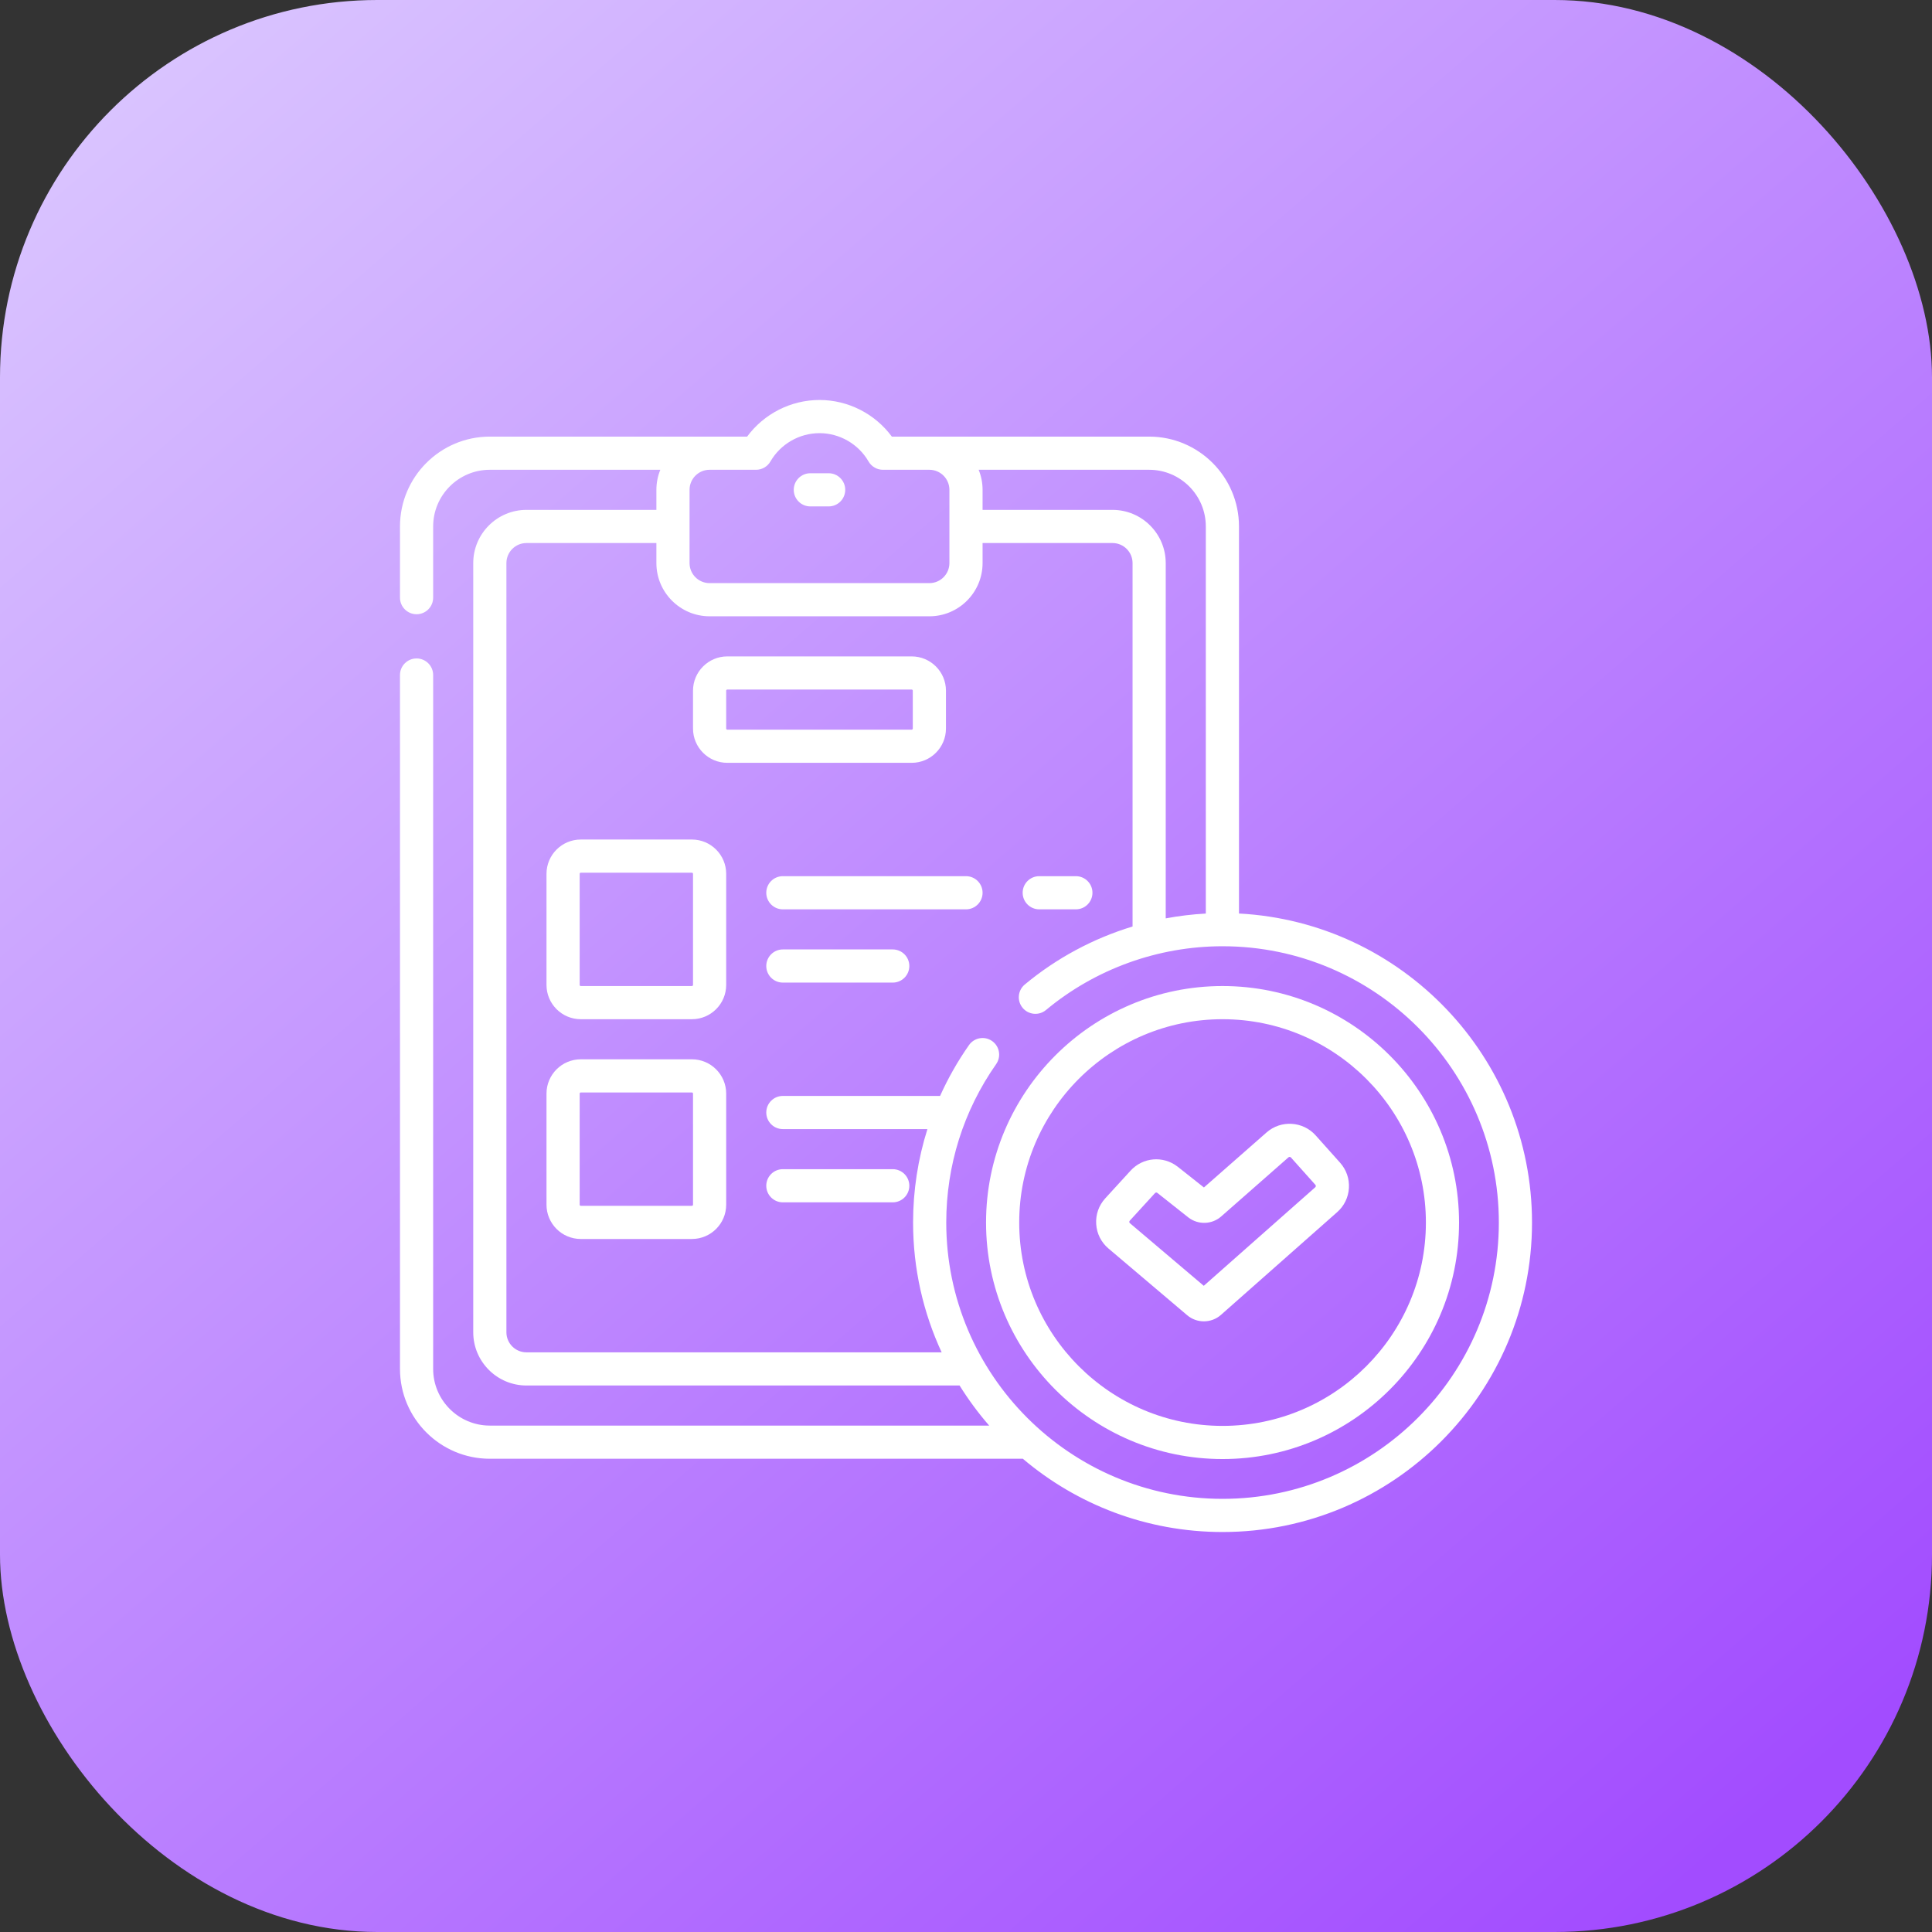<svg xmlns="http://www.w3.org/2000/svg" width="256" height="256" viewBox="0 0 256 256" fill="none"><rect x="0" y="0" width="256" height="256" fill="#333333" stroke="none"/><rect width="256" height="256" rx="50" fill="url(#paint0_linear_271_364)"></rect><g clip-path="url(#clip0_271_364)"><path d="M125.344 96.537V91.518C125.344 89.014 123.307 86.977 120.803 86.977H96.369C93.865 86.977 91.828 89.014 91.828 91.518V96.537C91.828 99.041 93.865 101.078 96.369 101.078H120.803C123.307 101.078 125.344 99.041 125.344 96.537ZM96.223 96.537V91.518C96.223 91.437 96.288 91.371 96.369 91.371H120.803C120.884 91.371 120.949 91.437 120.949 91.518V96.537C120.949 96.618 120.884 96.683 120.803 96.683H96.369C96.288 96.683 96.223 96.618 96.223 96.537Z" fill="white"></path><path d="M91.681 111.242H76.955C74.451 111.242 72.414 113.279 72.414 115.783V130.51C72.414 133.014 74.451 135.051 76.955 135.051H91.682C94.186 135.051 96.223 133.014 96.223 130.51V115.783C96.222 113.279 94.186 111.242 91.681 111.242ZM91.828 130.51C91.828 130.59 91.762 130.656 91.681 130.656H76.955C76.874 130.656 76.809 130.59 76.809 130.51V115.783C76.809 115.703 76.874 115.637 76.955 115.637H91.682C91.763 115.637 91.828 115.703 91.828 115.783L91.828 130.51Z" fill="white"></path><path d="M91.681 140.363H76.955C74.451 140.363 72.414 142.4 72.414 144.904V159.631C72.414 162.135 74.451 164.172 76.955 164.172H91.682C94.186 164.172 96.223 162.135 96.223 159.631V144.904C96.222 142.4 94.186 140.363 91.681 140.363ZM91.828 159.631C91.828 159.712 91.762 159.777 91.681 159.777H76.955C76.874 159.777 76.809 159.712 76.809 159.631V144.904C76.809 144.824 76.874 144.758 76.955 144.758H91.682C91.763 144.758 91.828 144.824 91.828 144.904L91.828 159.631Z" fill="white"></path><path d="M107.373 67.102H109.8C111.013 67.102 111.997 66.118 111.997 64.904C111.997 63.691 111.013 62.707 109.8 62.707H107.373C106.16 62.707 105.176 63.691 105.176 64.904C105.176 66.118 106.16 67.102 107.373 67.102Z" fill="white"></path><path d="M164.172 121.046V69.758C164.172 63.194 158.832 57.853 152.267 57.853H118.174C115.946 54.831 112.38 53 108.586 53C104.792 53 101.226 54.831 98.997 57.853H64.904C58.34 57.853 53 63.194 53 69.758V79.191C53 80.405 53.984 81.389 55.197 81.389C56.411 81.389 57.395 80.405 57.395 79.191V69.758C57.395 65.617 60.763 62.248 64.904 62.248H87.496C87.161 63.069 86.975 63.965 86.975 64.904V67.561H69.758C65.87 67.561 62.707 70.723 62.707 74.611V176.535C62.707 180.423 65.87 183.586 69.758 183.586H127.149C128.316 185.462 129.629 187.239 131.074 188.898H64.904C60.763 188.898 57.395 185.529 57.395 181.389V89.445C57.395 88.231 56.411 87.248 55.197 87.248C53.984 87.248 53 88.231 53 89.445V181.389C53 187.953 58.34 193.293 64.904 193.293H135.533C142.68 199.344 151.918 203 161.994 203C184.605 203 203 184.605 203 161.994C203 140.114 185.774 122.182 164.172 121.046ZM159.777 69.758V121.051C157.989 121.148 156.215 121.362 154.465 121.69V74.611C154.465 70.723 151.302 67.561 147.414 67.561H130.197V64.905C130.197 63.965 130.011 63.069 129.676 62.248H152.267C156.409 62.248 159.777 65.617 159.777 69.758ZM96.452 62.248H100.181C100.965 62.248 101.69 61.83 102.083 61.151C103.423 58.834 105.916 57.395 108.586 57.395C111.256 57.395 113.748 58.834 115.089 61.151C115.482 61.83 116.207 62.248 116.991 62.248H120.719H123.146C124.611 62.248 125.802 63.439 125.802 64.904V74.611C125.802 76.076 124.611 77.267 123.146 77.267H94.025C92.56 77.267 91.369 76.076 91.369 74.611V64.904C91.369 63.44 92.56 62.248 94.025 62.248L96.452 62.248ZM161.994 198.605C141.806 198.605 125.383 182.182 125.383 161.994C125.383 154.43 127.669 147.171 131.995 141.002C132.691 140.008 132.451 138.638 131.457 137.941C130.463 137.245 129.093 137.485 128.397 138.479C126.898 140.617 125.619 142.872 124.565 145.217H103.732C102.519 145.217 101.535 146.2 101.535 147.414C101.535 148.628 102.519 149.611 103.732 149.611H122.889C121.634 153.58 120.988 157.744 120.988 161.994C120.988 168.132 122.346 173.959 124.774 179.192H69.758C68.293 179.192 67.102 178 67.102 176.536V74.612C67.102 73.147 68.293 71.956 69.758 71.956H86.975V74.612C86.975 78.5 90.138 81.662 94.025 81.662H123.146C127.034 81.662 130.197 78.499 130.197 74.612V71.955H147.414C148.879 71.955 150.07 73.147 150.07 74.611V122.766C144.877 124.344 140.008 126.944 135.79 130.452C134.857 131.228 134.729 132.613 135.505 133.546C136.281 134.479 137.667 134.606 138.6 133.831C145.15 128.383 153.459 125.383 161.994 125.383C182.182 125.383 198.605 141.806 198.605 161.994C198.605 182.182 182.182 198.605 161.994 198.605Z" fill="white"></path><path d="M161.994 130.656C144.715 130.656 130.656 144.714 130.656 161.994C130.656 179.274 144.715 193.332 161.994 193.332C179.274 193.332 193.332 179.274 193.332 161.994C193.332 144.714 179.274 130.656 161.994 130.656ZM161.994 188.938C147.137 188.938 135.051 176.851 135.051 161.994C135.051 147.137 147.137 135.051 161.994 135.051C176.851 135.051 188.938 147.137 188.938 161.994C188.938 176.851 176.851 188.938 161.994 188.938Z" fill="white"></path><path d="M174.331 150.443C172.645 148.559 169.73 148.383 167.831 150.051L159.526 157.346L156.055 154.599C156.047 154.593 156.038 154.586 156.03 154.58C154.111 153.105 151.433 153.34 149.799 155.126L146.454 158.785C145.598 159.721 145.171 160.934 145.252 162.2C145.332 163.466 145.91 164.614 146.878 165.433L157.315 174.28C157.315 174.281 157.315 174.281 157.316 174.281C157.948 174.816 158.734 175.083 159.519 175.083C160.33 175.083 161.139 174.799 161.779 174.233L177.186 160.612C178.114 159.791 178.666 158.657 178.739 157.42C178.811 156.182 178.396 154.992 177.57 154.068L174.331 150.443ZM174.275 157.321L159.506 170.377L149.719 162.08C149.669 162.038 149.642 161.984 149.638 161.919C149.634 161.855 149.654 161.798 149.698 161.75L153.043 158.091C153.088 158.041 153.15 158.016 153.212 158.016C153.259 158.016 153.306 158.03 153.346 158.059L157.456 161.312C157.464 161.319 157.472 161.325 157.481 161.331C158.769 162.321 160.59 162.262 161.81 161.19L170.731 153.352C170.825 153.269 170.97 153.278 171.054 153.371L174.294 156.995C174.336 157.043 174.355 157.099 174.352 157.162C174.348 157.226 174.322 157.279 174.275 157.321Z" fill="white"></path><path d="M128 116.098H103.732C102.519 116.098 101.535 117.081 101.535 118.295C101.535 119.509 102.519 120.492 103.732 120.492H128C129.214 120.492 130.197 119.509 130.197 118.295C130.197 117.081 129.214 116.098 128 116.098Z" fill="white"></path><path d="M137.705 120.492H142.558C143.772 120.492 144.756 119.509 144.756 118.295C144.756 117.081 143.772 116.098 142.558 116.098H137.705C136.491 116.098 135.508 117.081 135.508 118.295C135.508 119.509 136.491 120.492 137.705 120.492Z" fill="white"></path><path d="M118.293 125.805H103.732C102.519 125.805 101.535 126.788 101.535 128.002C101.535 129.216 102.519 130.199 103.732 130.199H118.293C119.506 130.199 120.49 129.216 120.49 128.002C120.49 126.788 119.506 125.805 118.293 125.805Z" fill="white"></path><path d="M103.732 159.316H118.293C119.506 159.316 120.49 158.333 120.49 157.119C120.49 155.905 119.506 154.922 118.293 154.922H103.732C102.519 154.922 101.535 155.905 101.535 157.119C101.535 158.333 102.519 159.316 103.732 159.316Z" fill="white"></path></g><defs><linearGradient id="paint0_linear_271_364" x1="5.3487e-07" y1="6.25" x2="216.25" y2="256" gradientUnits="userSpaceOnUse"><stop stop-color="#DCC9FF"></stop><stop offset="1" stop-color="#A24CFF"></stop></linearGradient><clipPath id="clip0_271_364"><rect width="150" height="150" fill="white" transform="translate(53 53)"></rect></clipPath></defs></svg>